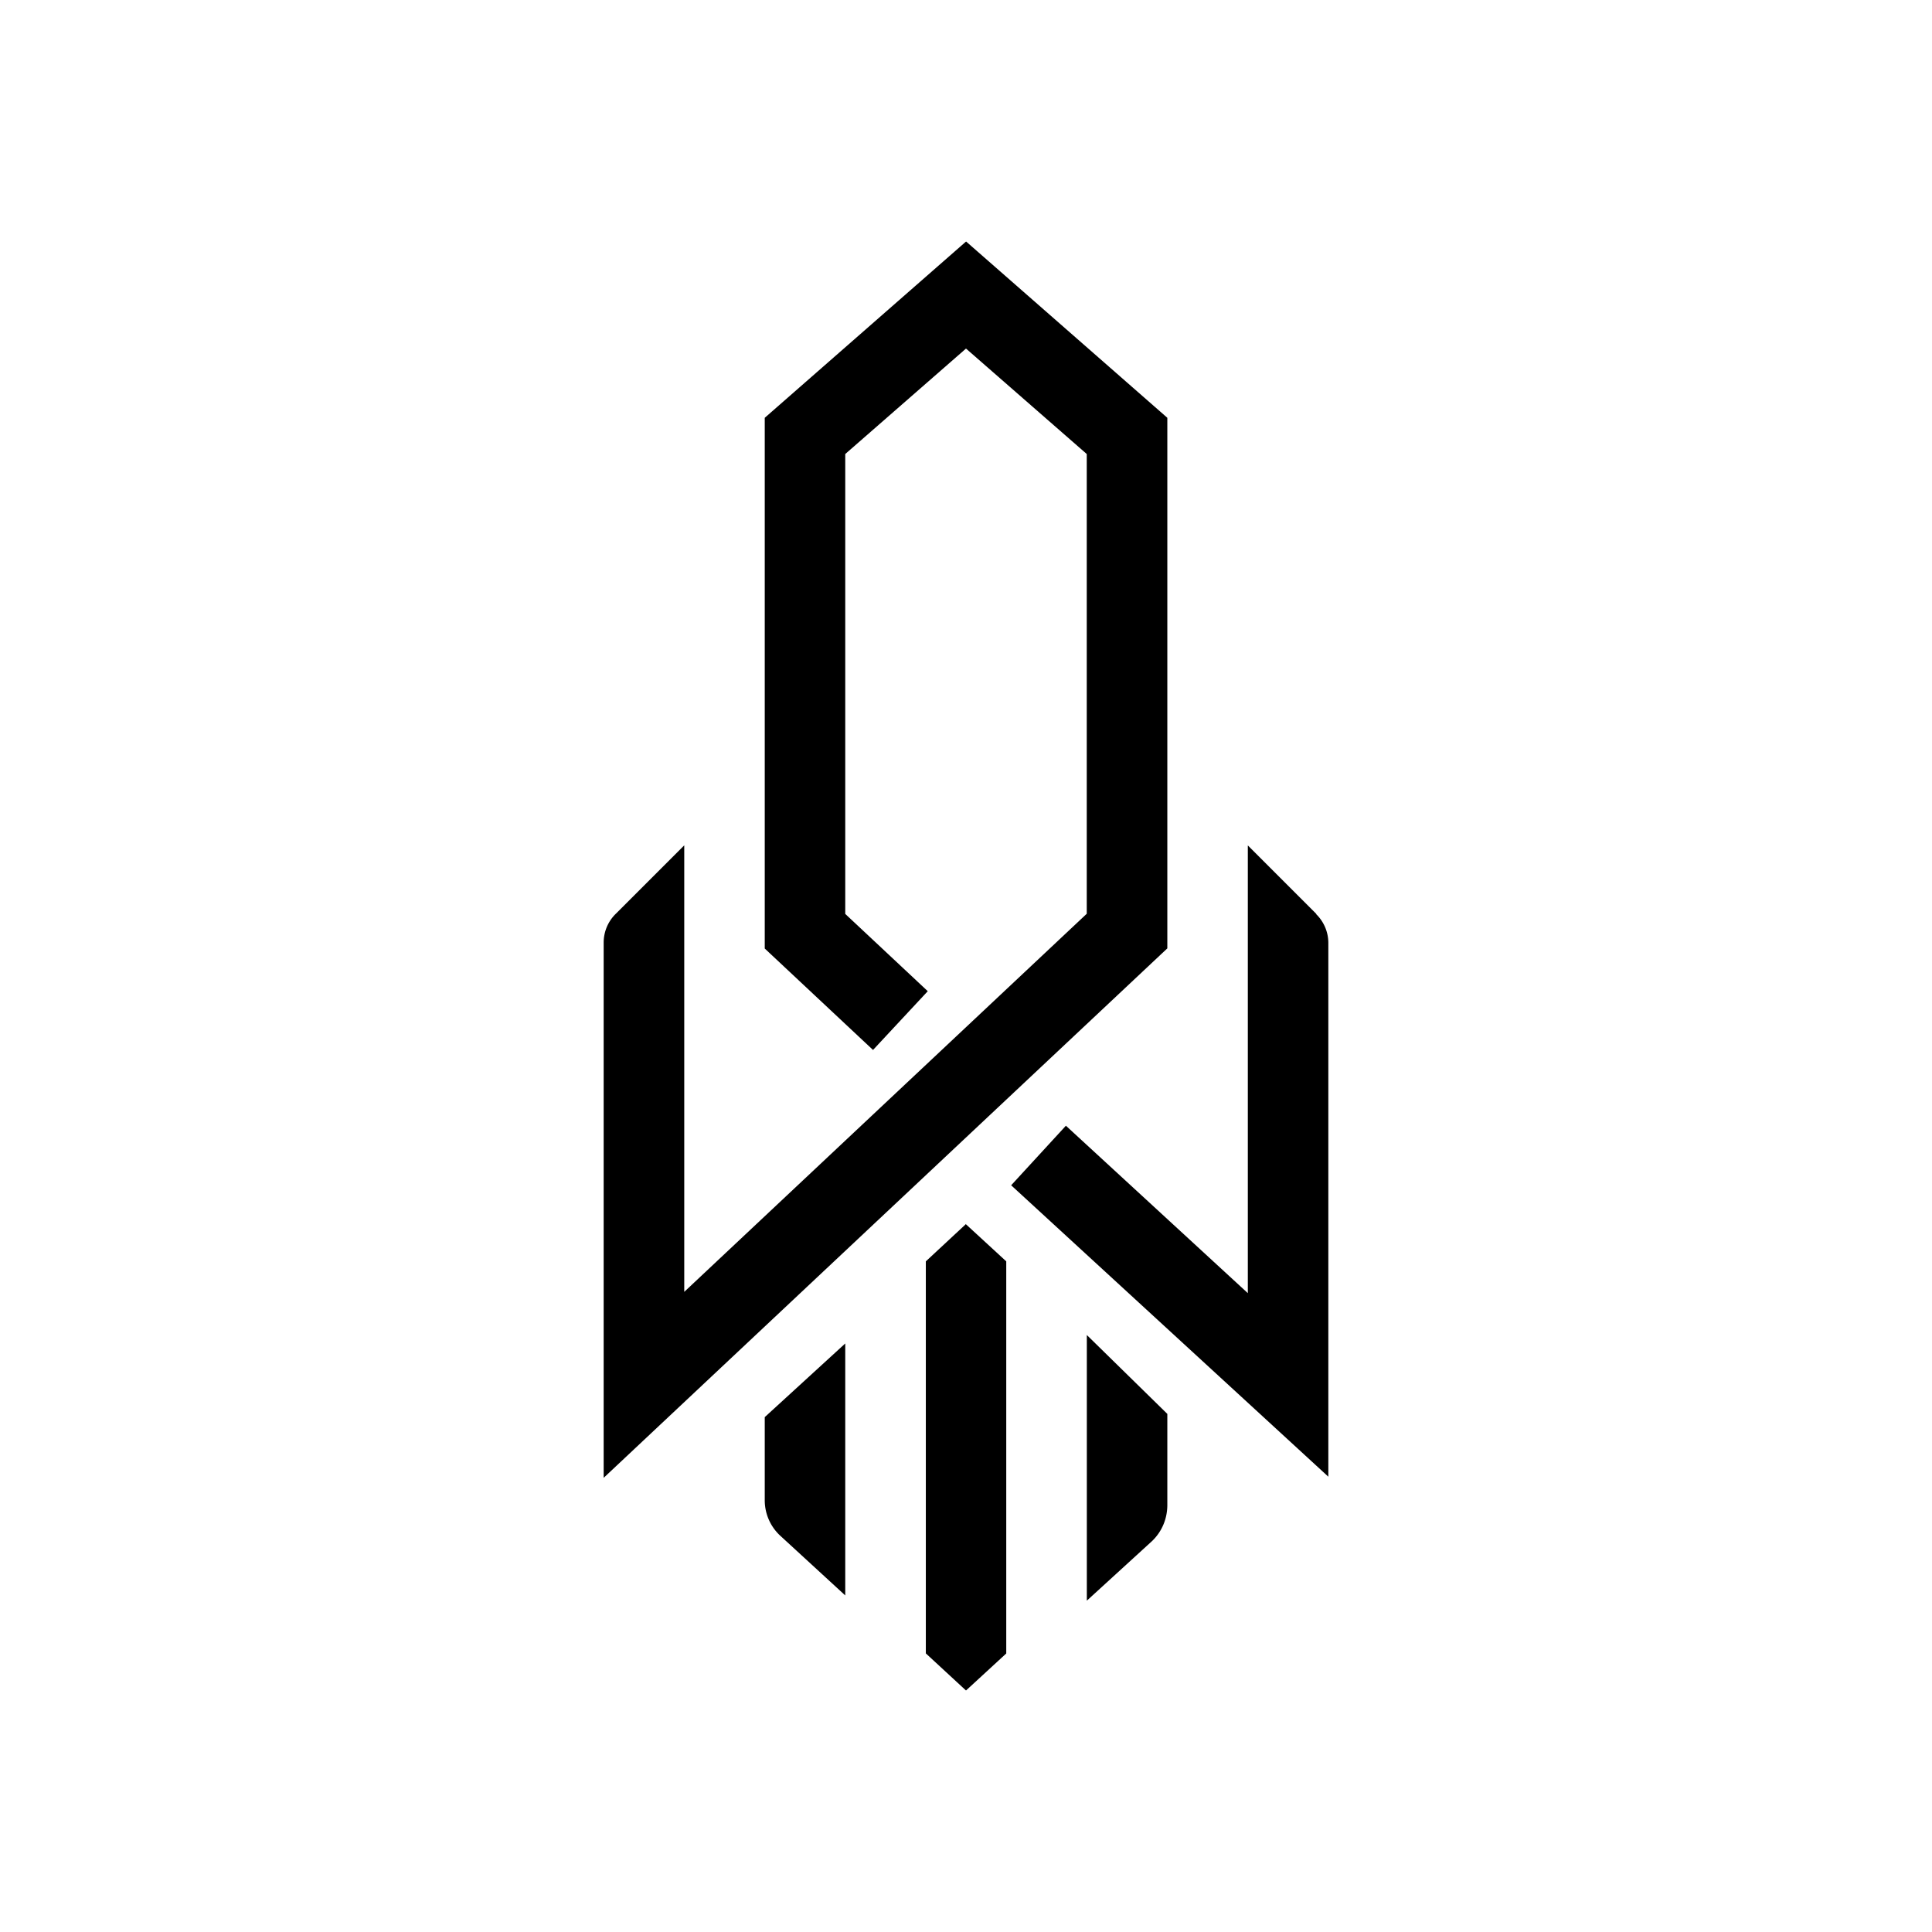 <svg xmlns="http://www.w3.org/2000/svg" width="1em" height="1em" viewBox="0 0 24 24"><path fill="currentColor" d="M14.501 5.19L12.001 3L9.5 5.19v6.593l1.345 1.26l.68-.73l-1.025-.96V5.64L12 4.33l1.5 1.31v5.711l-5 4.697v-5.547l-.85.85a.5.5 0 0 0-.151.355v6.652l7.002-6.577zm1.85 6.167a.5.5 0 0 1 .15.35v6.637l-3.94-3.62l.68-.74l2.26 2.08v-5.562l.85.85zm-4.35 3.847l-.5.465v4.87L12 21l.5-.46v-4.871l-.5-.46zm-2.501 2.4l1-.915v3.13l-.8-.735a.6.6 0 0 1-.2-.445zm5.001-.04l-1-.98v3.3l.81-.74c.125-.12.19-.28.19-.45z"/></svg>
